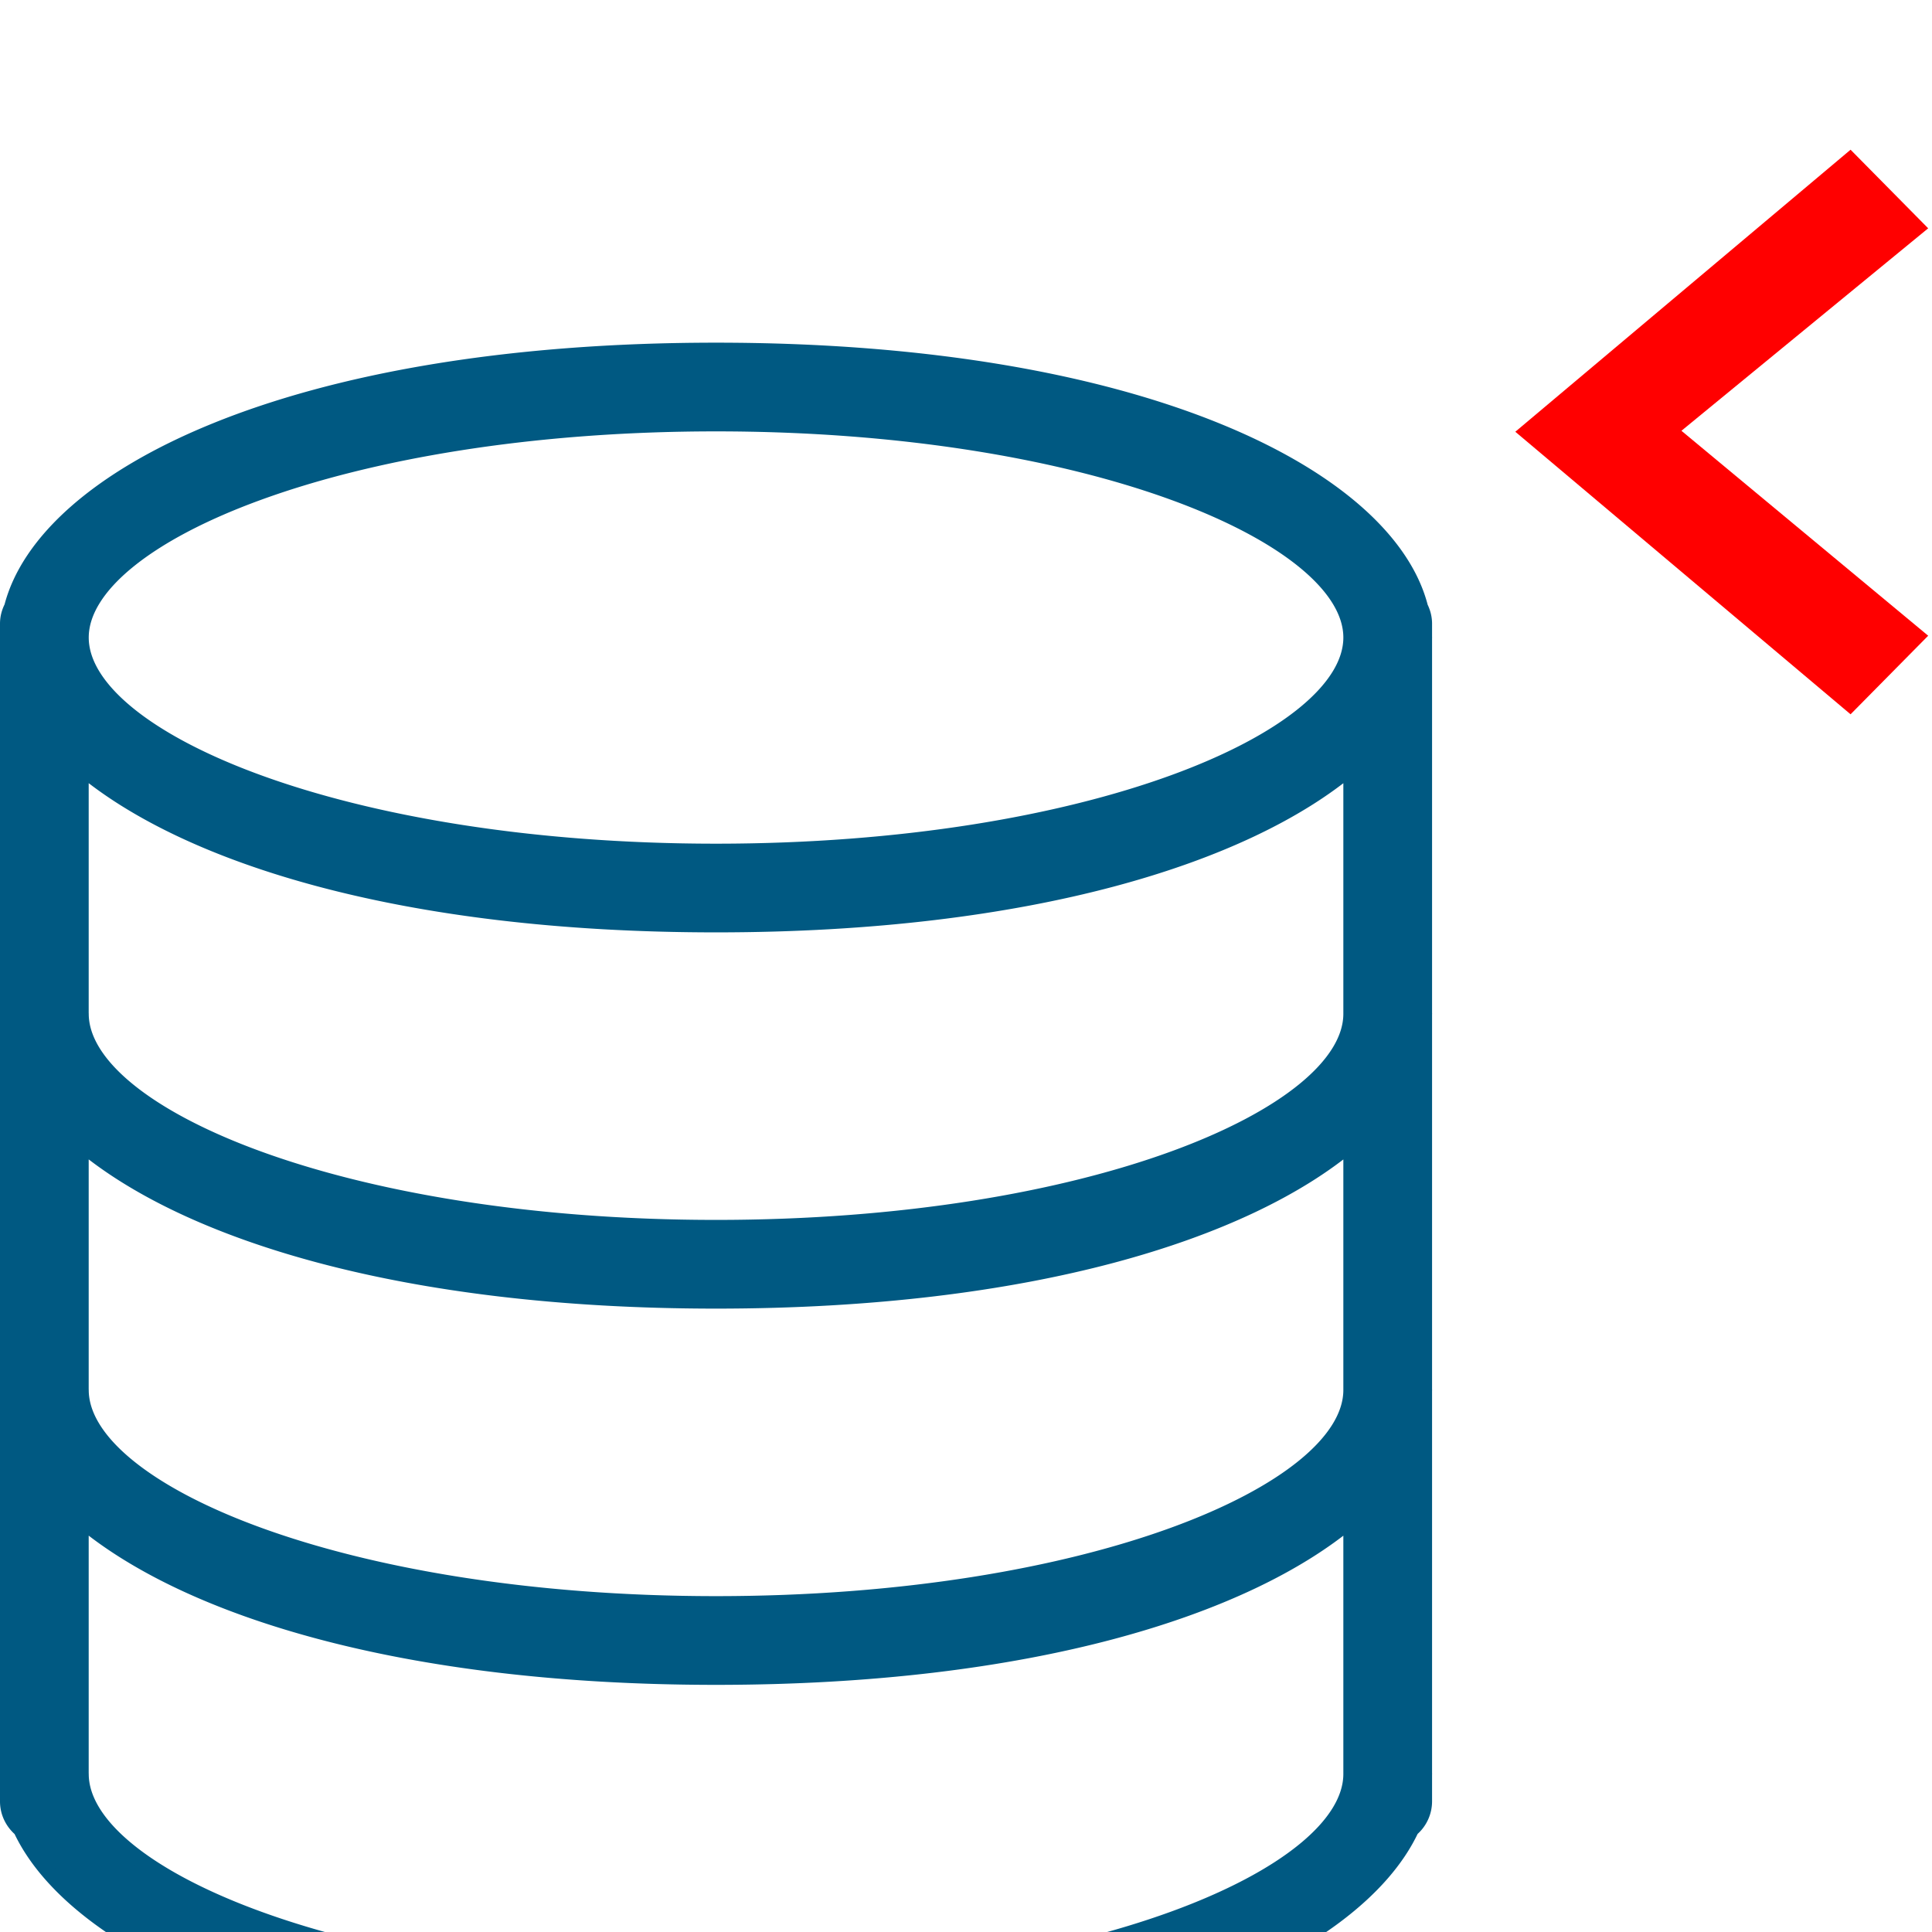<svg width="128" height="128" xmlns="http://www.w3.org/2000/svg"><g fill="none"><path fill="#005982" stroke="#005982" d="M94.115 40.239c-2.188-8.59-18.381-17.036-46.674-17.036-28.271 0-44.463 8.435-46.668 17.019-.17.33-.273.7-.273 1.097v78.028c0 .748.344 1.407.873 1.855 3.745 7.98 19.621 15.36 46.068 15.36 26.454 0 42.332-7.384 46.072-15.368a2.417 2.417 0 0 0 .865-1.846v-1.778l.002-.043-.002-.024v-25.37l.002-.042-.002-.024v-24.86l.002-.042-.002-.025V42.281l.002-.043-.002-.044v-.875c0-.39-.1-.753-.263-1.08zM89.5 92.12c-.051 6.689-17.308 14.128-42.06 14.128-24.787 0-42.061-7.461-42.061-14.158 0-.009-.003-.016-.003-.025V75.771c6.953 5.846 21.229 10.428 42.064 10.428 20.833 0 35.105-4.58 42.06-10.424zm0-24.926c-.051 6.688-17.309 14.128-42.06 14.128-24.787 0-42.061-7.461-42.061-14.159 0-.008-.003-.015-.003-.024V50.845c6.953 5.845 21.229 10.427 42.064 10.427 20.833 0 35.105-4.579 42.06-10.423zM47.44 28.08c24.751 0 42.009 7.44 42.06 14.128v.06c-.051 6.688-17.308 14.128-42.06 14.128-24.787 0-42.061-7.462-42.061-14.158S22.654 28.08 47.44 28.08Zm0 103.604c-24.787 0-42.061-7.462-42.061-14.157 0-.009-.003-.016-.003-.024v-16.805c6.953 5.847 21.229 10.428 42.064 10.428 20.833 0 35.105-4.58 42.06-10.424v16.854c-.051 6.69-17.309 14.128-42.06 14.128z"/><path fill="red" d="m122.605 47.324-22.212-18.719 22.212-18.686 5.142 5.207L111.4 28.54l16.347 13.578Zm43.338-33.021c0 1.845-.28 3.499-.84 4.96a10.946 10.946 0 0 1-2.407 3.79c-1.043 1.066-2.301 1.928-3.773 2.587-1.472.659-3.12 1.11-4.943 1.35l-.33 6.197h-6.888l-.593-12.392h4.779c1.076 0 2.004-.153 2.784-.46.78-.308 1.417-.726 1.912-1.253a4.914 4.914 0 0 0 1.087-1.83 6.89 6.89 0 0 0 .346-2.191 6.575 6.575 0 0 0-.675-2.95c-.45-.911-1.154-1.713-2.11-2.405-.955-.693-2.17-1.236-3.641-1.632-1.472-.395-3.241-.593-5.306-.593h-1.944V0h2.273c3.384 0 6.339.401 8.866 1.203 2.526.802 4.635 1.867 6.327 3.197 1.692 1.33 2.96 2.85 3.807 4.564.845 1.714 1.269 3.493 1.269 5.339zM155.66 42.052c0 .724-.143 1.406-.428 2.043a5.587 5.587 0 0 1-1.154 1.68 5.257 5.257 0 0 1-1.713 1.137 5.432 5.432 0 0 1-2.11.412 5.305 5.305 0 0 1-3.79-1.548 5.564 5.564 0 0 1-1.153-1.681 4.936 4.936 0 0 1-.428-2.043c0-.725.143-1.406.428-2.044a5.581 5.581 0 0 1 1.154-1.68 5.3 5.3 0 0 1 3.79-1.55c.746 0 1.45.138 2.109.413a5.24 5.24 0 0 1 1.713 1.137 5.603 5.603 0 0 1 1.154 1.68c.285.638.428 1.319.428 2.044z"/></g></svg>